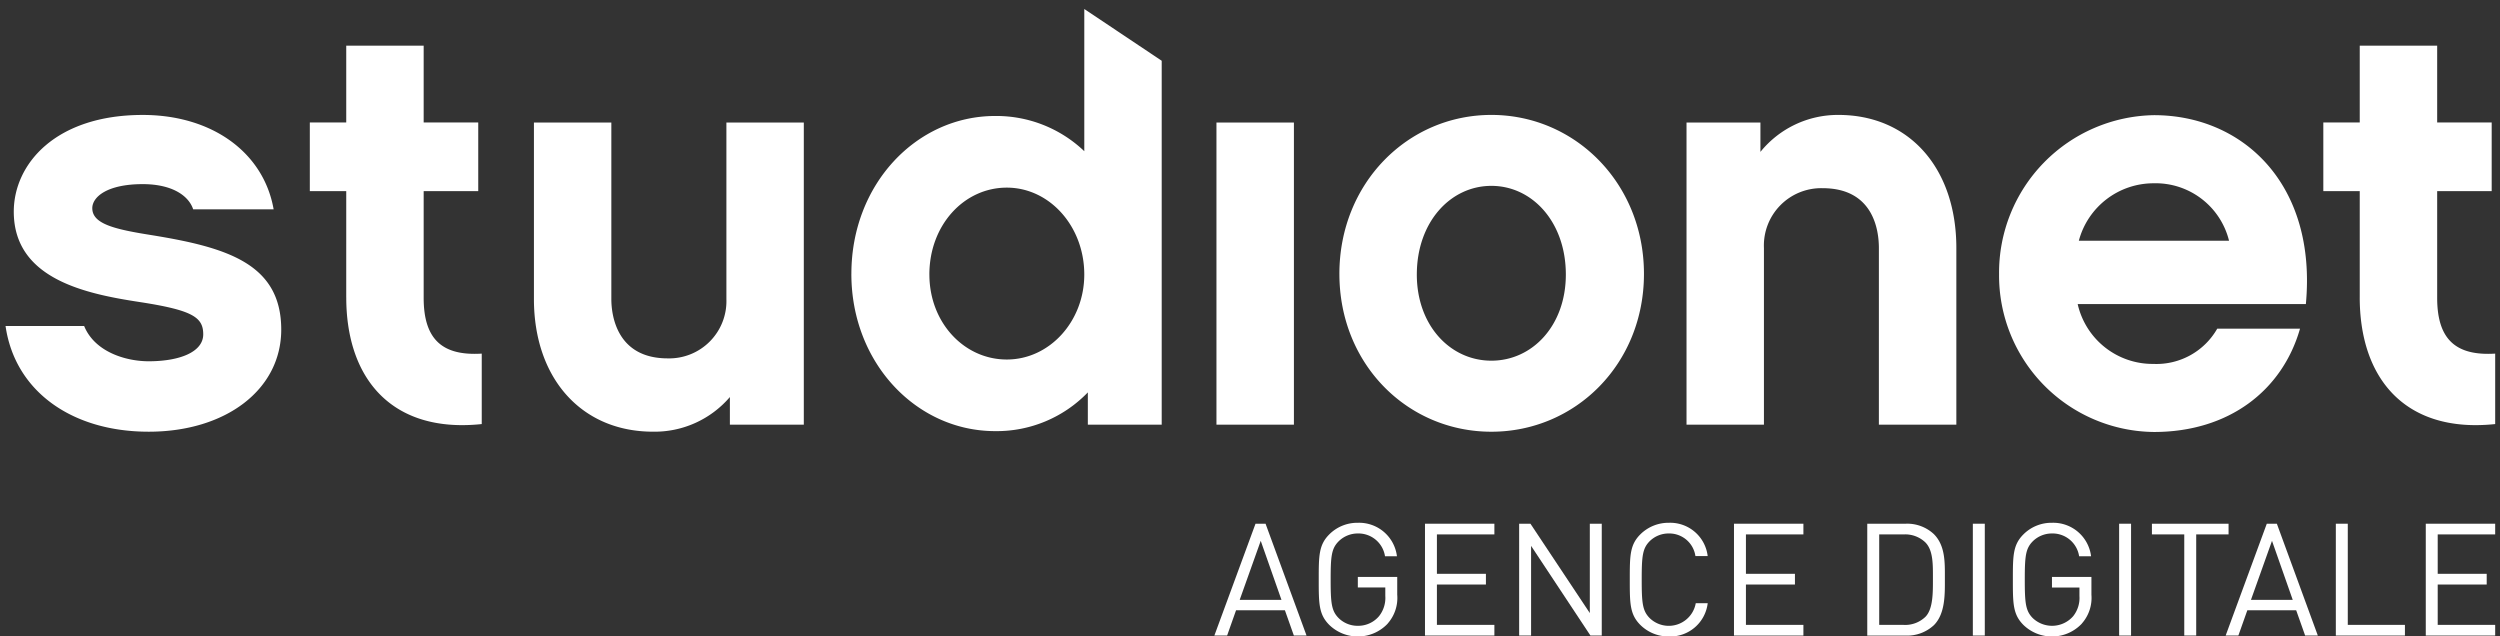 <svg xmlns="http://www.w3.org/2000/svg" width="259.757" height="66.132" viewBox="0 0 259.757 66.132">
  <rect x="0" y="0" width="259.757" height="66.132" fill="#333333" stroke="none"/>
  <g id="Composant_19_1" data-name="Composant 19 – 1" transform="translate(0.577 0.936)">
    <g id="Groupe_615" data-name="Groupe 615" transform="translate(0 0)">
      <path id="Tracé_1582" data-name="Tracé 1582" d="M176.3,83.172l-.931-2.629h-5.075l-.929,2.629H168.04l4.275-11.62h1.044l4.258,11.62Zm-3.442-9.842-2.187,6.134h4.341Z" transform="translate(-42.441 -18.072)" fill="#ffffff"/>
      <path id="Tracé_1583" data-name="Tracé 1583" d="M189.713,81.9a4.262,4.262,0,0,1-6.071.131c-1.093-1.095-1.093-2.236-1.093-4.7s0-3.606,1.093-4.7a4.115,4.115,0,0,1,2.971-1.209,3.958,3.958,0,0,1,4.062,3.477h-1.24a2.79,2.79,0,0,0-2.822-2.367,2.823,2.823,0,0,0-2.008.829c-.735.752-.817,1.538-.817,3.967s.081,3.23.817,3.983a2.8,2.8,0,0,0,2.008.815,2.834,2.834,0,0,0,2.2-1,3.043,3.043,0,0,0,.653-2.1v-.883h-2.855V77.049h4.094v1.845a4.02,4.02,0,0,1-.994,3" transform="translate(-46.106 -18.039)" fill="#ffffff"/>
      <path id="Tracé_1584" data-name="Tracé 1584" d="M197.319,83.172V71.552h7.211v1.111h-5.972v4.094h5.092V77.87h-5.092v4.192h5.972v1.11Z" transform="translate(-49.836 -18.072)" fill="#ffffff"/>
      <path id="Tracé_1585" data-name="Tracé 1585" d="M217.817,83.172l-6.167-9.32v9.32h-1.24V71.552h1.174l6.168,9.284V71.552h1.241v11.62Z" transform="translate(-53.143 -18.072)" fill="#ffffff"/>
      <path id="Tracé_1586" data-name="Tracé 1586" d="M229.852,83.236a4.16,4.16,0,0,1-2.971-1.206c-1.092-1.1-1.092-2.236-1.092-4.7s0-3.606,1.092-4.7a4.146,4.146,0,0,1,2.971-1.208,3.92,3.92,0,0,1,4.031,3.46h-1.274a2.742,2.742,0,0,0-2.757-2.35,2.8,2.8,0,0,0-2.008.815c-.734.75-.816,1.552-.816,3.982s.082,3.23.816,3.983a2.847,2.847,0,0,0,4.8-1.536h1.241a3.92,3.92,0,0,1-4.031,3.46" transform="translate(-57.027 -18.039)" fill="#ffffff"/>
      <path id="Tracé_1587" data-name="Tracé 1587" d="M240.274,83.172V71.552h7.213v1.111h-5.972v4.094h5.092V77.87h-5.092v4.192h5.972v1.11Z" transform="translate(-60.685 -18.072)" fill="#ffffff"/>
      <path id="Tracé_1588" data-name="Tracé 1588" d="M265.715,82.1a4.079,4.079,0,0,1-2.938,1.076H258.8V71.552h3.982a4.056,4.056,0,0,1,2.938,1.08c1.206,1.208,1.144,2.984,1.144,4.6s.062,3.654-1.144,4.865m-.866-8.587a3.021,3.021,0,0,0-2.283-.846h-2.53v9.4h2.53a3.018,3.018,0,0,0,2.283-.85c.8-.831.768-2.563.768-3.981s.034-2.89-.768-3.721" transform="translate(-65.363 -18.072)" fill="#ffffff"/>
      <rect id="Rectangle_360" data-name="Rectangle 360" width="1.241" height="11.62" transform="translate(204.407 53.48)" fill="#ffffff"/>
      <path id="Tracé_1589" data-name="Tracé 1589" d="M286.206,81.9a4.261,4.261,0,0,1-6.071.131c-1.093-1.095-1.093-2.236-1.093-4.7s0-3.606,1.093-4.7a4.115,4.115,0,0,1,2.971-1.209,3.959,3.959,0,0,1,4.062,3.477h-1.241a2.789,2.789,0,0,0-2.822-2.367,2.826,2.826,0,0,0-2.009.829c-.732.752-.815,1.538-.815,3.967s.082,3.23.815,3.983a2.909,2.909,0,0,0,4.21-.181,3.043,3.043,0,0,0,.654-2.1v-.883h-2.855V77.049h4.1v1.845a4.02,4.02,0,0,1-1,3" transform="translate(-70.477 -18.039)" fill="#ffffff"/>
      <rect id="Rectangle_361" data-name="Rectangle 361" width="1.239" height="11.62" transform="translate(219.607 53.48)" fill="#ffffff"/>
      <path id="Tracé_1590" data-name="Tracé 1590" d="M302.974,72.663V83.172h-1.241V72.663h-3.36V71.552h7.963v1.111Z" transform="translate(-75.359 -18.072)" fill="#ffffff"/>
      <path id="Tracé_1591" data-name="Tracé 1591" d="M316.881,83.172l-.931-2.629h-5.074l-.932,2.629h-1.321l4.274-11.62h1.046l4.257,11.62Zm-3.443-9.842-2.187,6.134h4.341Z" transform="translate(-77.948 -18.072)" fill="#ffffff"/>
      <path id="Tracé_1592" data-name="Tracé 1592" d="M323.94,83.172V71.552h1.241v10.51h5.938v1.11Z" transform="translate(-81.817 -18.072)" fill="#ffffff"/>
      <path id="Tracé_1593" data-name="Tracé 1593" d="M336.442,83.172V71.552h7.211v1.111h-5.972v4.094h5.091V77.87h-5.091v4.192h5.972v1.11Z" transform="translate(-84.974 -18.072)" fill="#ffffff"/>
    </g>
    <path id="Union_1" data-name="Union 1" d="M-7476.868-30.444a16.369,16.369,0,0,1,16.095-16.525c9.264,0,16.943,7.2,15.782,19.629H-7468.7a7.986,7.986,0,0,0,7.864,6.217,7.276,7.276,0,0,0,6.638-3.664h8.6c-1.83,6.408-7.375,10.736-15.175,10.736A16.259,16.259,0,0,1-7476.868-30.444Zm8.288-3.477h15.607a7.862,7.862,0,0,0-7.86-5.97A8.033,8.033,0,0,0-7468.58-33.921Zm-76.831,3.444c0-9.39,7.074-16.517,15.792-16.517s15.854,7.127,15.854,16.517-7.139,16.4-15.854,16.4S-7545.41-21.087-7545.41-30.477Zm8.045.066c0,5.3,3.481,8.952,7.747,8.952s7.737-3.654,7.737-8.952c0-5.432-3.471-9.212-7.737-9.212S-7537.365-35.844-7537.365-30.411ZM-7684-25.06h8.167c1.1,2.694,4.325,3.662,6.705,3.662,3.232,0,5.667-.968,5.667-2.8,0-1.772-1.1-2.505-6.585-3.352-5.608-.856-13.1-2.384-13.1-9.391,0-4.937,4.323-10.051,13.4-10.051,7.195,0,12.564,3.893,13.6,9.808h-8.359c-.484-1.46-2.245-2.619-5.24-2.619-3.716,0-5.243,1.338-5.243,2.5,0,1.641,2.322,2.193,6.219,2.808,7.811,1.273,13.413,2.977,13.413,9.81,0,6.211-5.729,10.606-13.775,10.606C-7677.114-14.078-7683.026-18.285-7684-25.06Zm54.9-2.8V-46.207h8.043v18.349c0,1.766.609,6.159,5.855,6.159a5.949,5.949,0,0,0,6.1-6.159V-46.207h8.043v31.395h-7.681v-2.87a10.293,10.293,0,0,1-7.985,3.6C-7624.163-14.079-7629.1-19.624-7629.1-27.858Zm32.984-2.619c0-9.326,6.765-16.405,14.936-16.405a13.233,13.233,0,0,1,9.264,3.66V-58l8.043,5.378v37.809h-7.675v-3.352a13.154,13.154,0,0,1-9.632,4.025C-7589.353-14.139-7596.118-21.215-7596.118-30.477Zm8.105.066c0,4.989,3.6,8.832,8.043,8.832s8.051-3.961,8.051-8.832c0-5-3.6-9.027-8.051-9.027S-7588.013-35.539-7588.013-30.411Zm148.618,2.37V-39.076h-3.784v-7.131h3.784v-7.98h8.045v7.98h5.664v7.131h-5.664v11.092c0,4.389,2.009,6.036,6.028,5.791v7.32a19.246,19.246,0,0,1-2.03.111C-7435.235-14.761-7439.395-20.1-7439.395-28.041Zm-209.209,0V-39.076h-3.784v-7.131h3.784v-7.98h8.045v7.98h5.671v7.131h-5.671v11.092c0,4.389,2.011,6.036,6.034,5.791v7.32a19.273,19.273,0,0,1-2.031.111C-7644.446-14.761-7648.6-20.1-7648.6-28.041Zm159.246,13.229V-33.167c0-1.82-.547-6.215-5.851-6.215a5.956,5.956,0,0,0-6.092,6.215v18.355h-8.044V-46.207h7.679v3.053a10.348,10.348,0,0,1,8.1-3.84c7.38,0,12.257,5.548,12.257,13.827v18.355Zm-68.828,0V-46.205h8.049v31.393Z" transform="translate(7684 57.999)" fill="#ffffff" stroke="rgba(0,0,0,0)" stroke-miterlimit="10" stroke-width="1"/>
  </g>
</svg>
